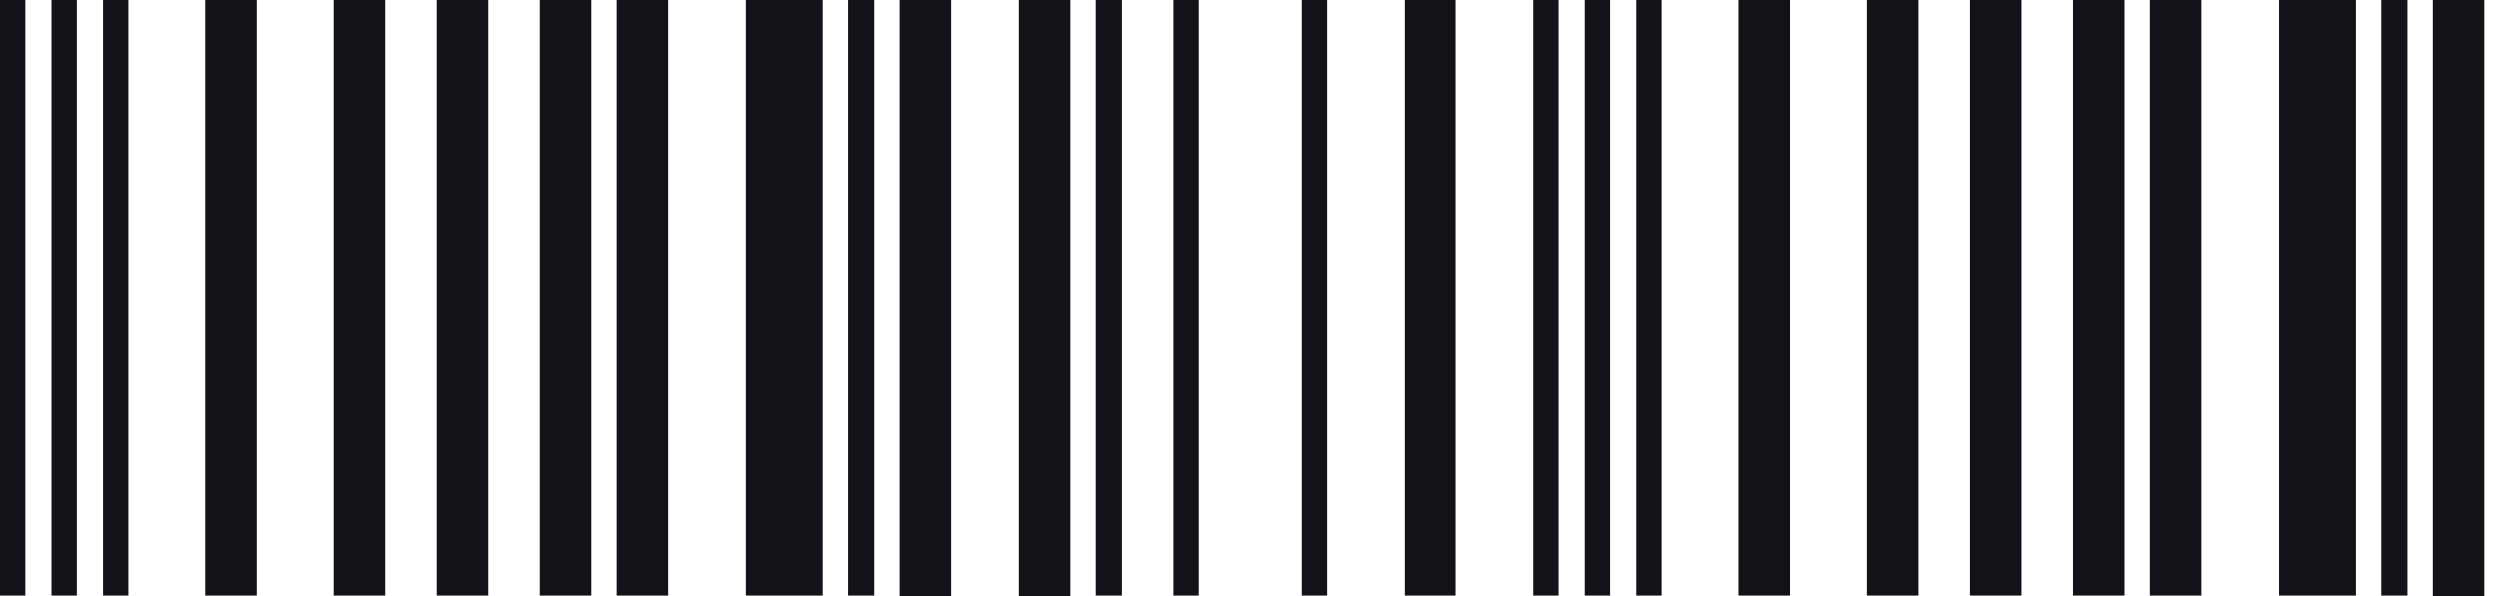 <?xml version="1.0" encoding="UTF-8"?> <svg xmlns="http://www.w3.org/2000/svg" width="151" height="36" viewBox="0 0 151 36" fill="none"> <path d="M87.914 0H84.852V35.973H87.914V0Z" fill="#121318"></path> <path d="M80.158 0H78.627V35.973H80.158V0Z" fill="#121318"></path> <path d="M97.249 0H95.718V35.973H97.249V0Z" fill="#121318"></path> <path d="M94.137 0H92.606V35.973H94.137V0Z" fill="#121318"></path> <path d="M67.762 0H66.181V35.973H67.762V0Z" fill="#121318"></path> <path d="M72.404 0H70.873V35.973H72.404V0Z" fill="#121318"></path> <path d="M64.649 0H61.537V35.999H64.649V0Z" fill="#121318"></path> <path d="M100.362 0H98.83V35.973H100.362V0Z" fill="#121318"></path> <path d="M132.962 0H129.85V35.973H132.962V0Z" fill="#121318"></path> <path d="M142.297 0H137.654V35.973H142.297V0Z" fill="#121318"></path> <path d="M145.409 0H143.829V35.973H145.409V0Z" fill="#121318"></path> <path d="M150.053 0H146.941V35.999H150.053V0Z" fill="#121318"></path> <path d="M122.095 0H118.983V35.973H122.095V0Z" fill="#121318"></path> <path d="M128.319 0H125.207V35.973H128.319V0Z" fill="#121318"></path> <path d="M115.871 0H112.759V35.973H115.871V0Z" fill="#121318"></path> <path d="M108.116 0H105.004V35.973H108.116V0Z" fill="#121318"></path> <path d="M4.644 0H3.112V35.973H4.644V0Z" fill="#121318"></path> <path d="M1.531 0H0V35.973H1.531V0Z" fill="#121318"></path> <path d="M7.757 0H6.226V35.973H7.757V0Z" fill="#121318"></path> <path d="M40.356 0H37.245V35.973H40.356V0Z" fill="#121318"></path> <path d="M49.692 0H45.049V35.973H49.692V0Z" fill="#121318"></path> <path d="M52.803 0H51.223V35.973H52.803V0Z" fill="#121318"></path> <path d="M57.448 0H54.336V35.999H57.448V0Z" fill="#121318"></path> <path d="M29.49 0H26.378V35.973H29.49V0Z" fill="#121318"></path> <path d="M35.714 0H32.602V35.973H35.714V0Z" fill="#121318"></path> <path d="M23.267 0H20.155V35.973H23.267V0Z" fill="#121318"></path> <path d="M15.511 0H12.398V35.973H15.511V0Z" fill="#121318"></path> </svg> 